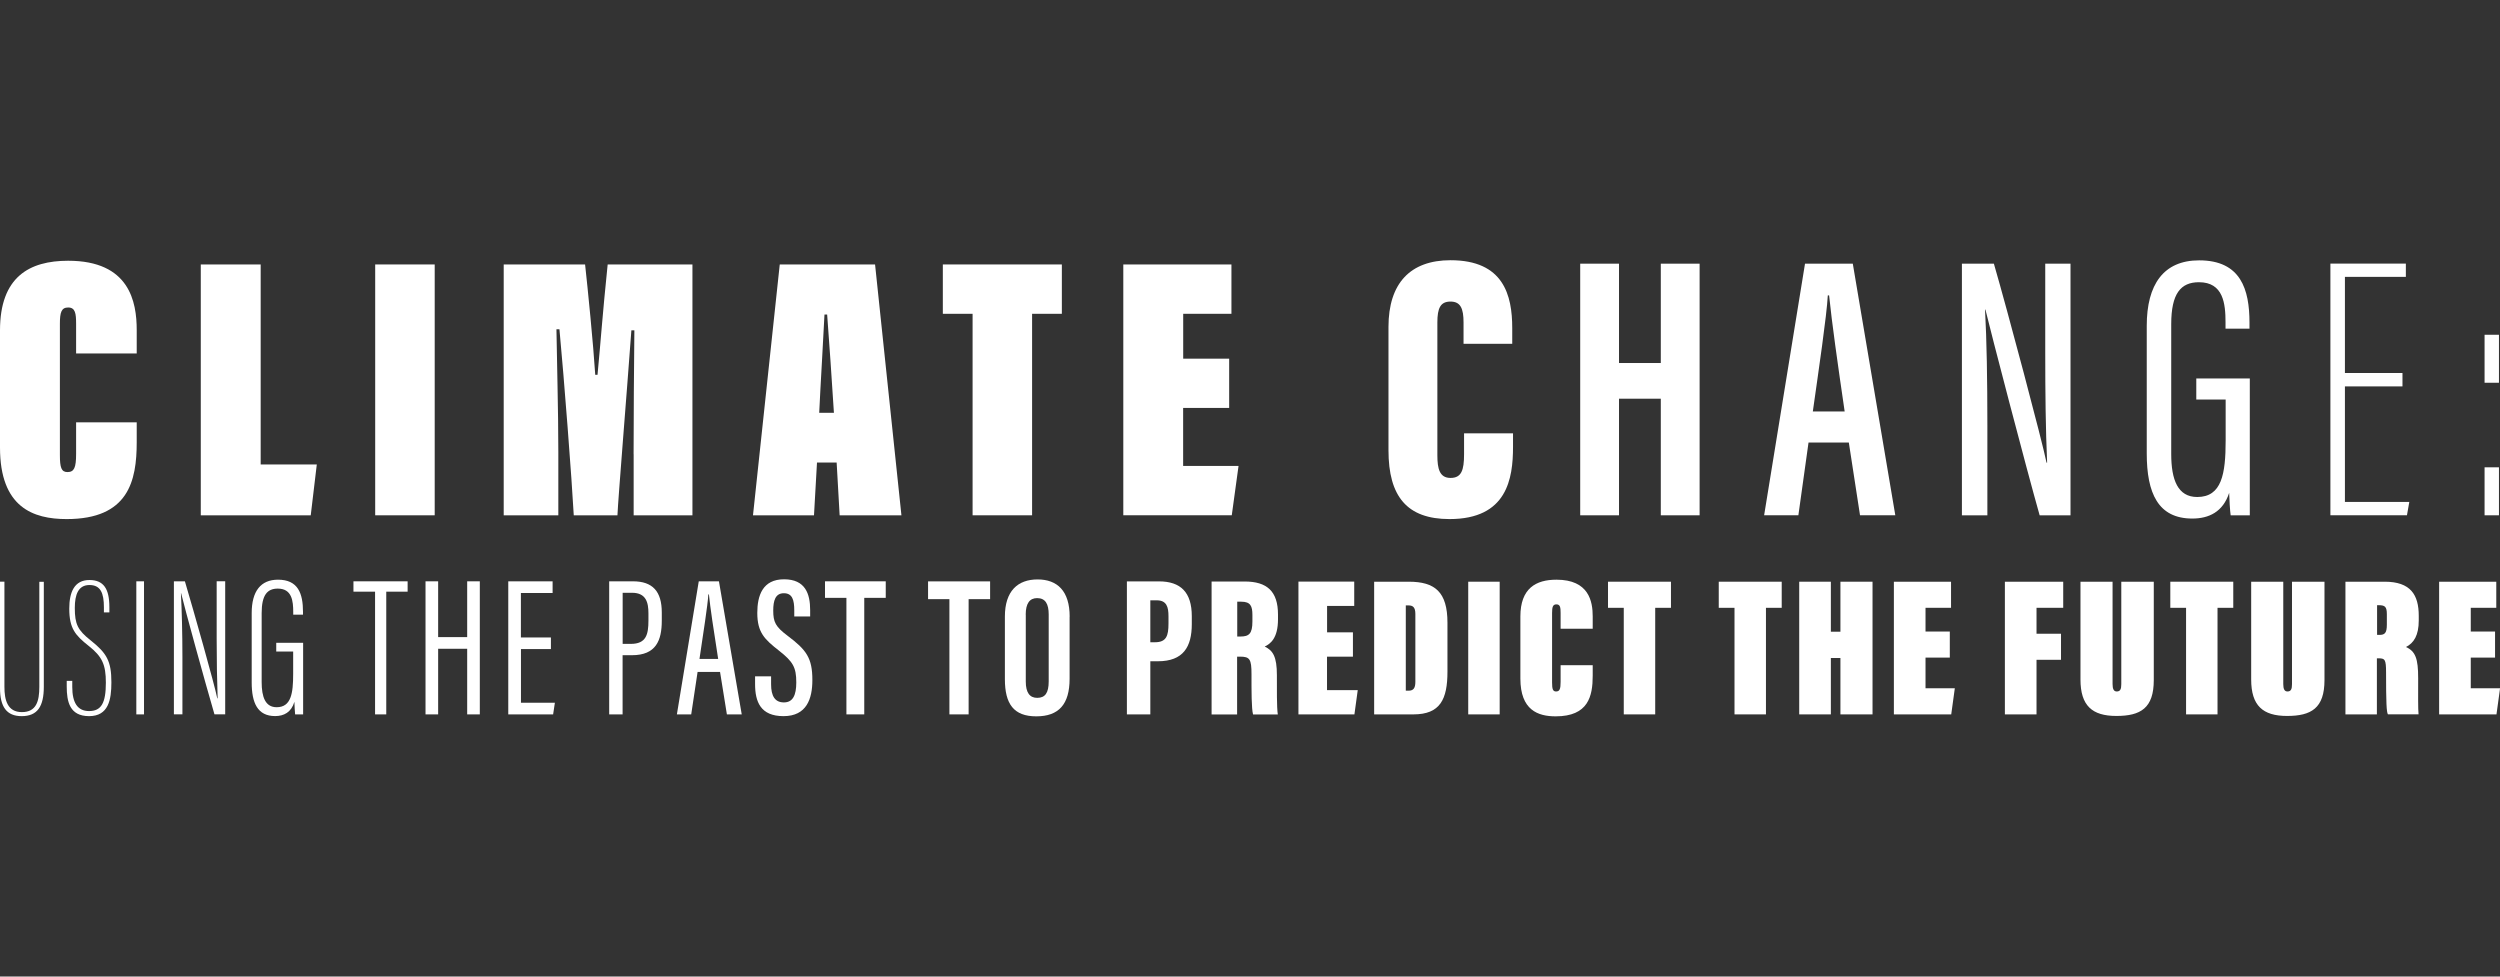 <?xml version="1.0" encoding="UTF-8"?>
<svg id="a" data-name="Layer 1" xmlns="http://www.w3.org/2000/svg" viewBox="0 0 384 150">
  <rect x="0" y="0" width="384" height="150" fill="#333333" stroke="none"/>
  <defs>
    <style>
      .b {
        fill: #fff;
      }
    </style>
  </defs>
  <path class="b" d="m21,64.86v3.07c0,5.96-1.27,11.8-10.76,11.8-5.15,0-10.24-1.79-10.24-10.99v-17.99c0-8.22,4.51-10.7,10.47-10.7,9.43,0,10.53,6.31,10.53,10.65v3.59h-9.31v-4.57c0-1.56-.12-2.49-1.22-2.49-1.04,0-1.27.75-1.27,2.49v20.19c0,1.91.23,2.6,1.16,2.6,1.04,0,1.33-.69,1.33-2.78v-4.86h9.31Z"/>
  <path class="b" d="m30.84,40.62h9.2v30.72h8.62l-.93,7.81h-16.89v-38.53Z"/>
  <path class="b" d="m66.77,40.62v38.53h-9.14v-38.53h9.14Z"/>
  <path class="b" d="m97.32,69.78c0-5.15.06-13.89.12-19.04h-.46c-.69,9.49-2.03,25.8-2.14,28.41h-6.71c-.29-5.44-1.5-21.18-2.2-28.58h-.46c.06,4.57.29,12.27.29,18.92v9.66h-8.39v-38.53h12.5c.4,3.59,1.27,12.32,1.56,16.95h.35c.52-5.44.75-9.08,1.56-16.95h13.02v38.53h-9.03v-9.37Z"/>
  <path class="b" d="m125.49,71.05l-.46,8.1h-9.37l4.11-38.53h14.64l4.05,38.53h-9.49l-.46-8.1h-3.01Zm2.6-7.64c-.17-2.95-.87-13.02-1.04-15.1h-.41c-.06,1.68-.64,11.34-.81,15.1h2.26Z"/>
  <path class="b" d="m149.39,48.2h-4.57v-7.58h18.28v7.58h-4.57v30.95h-9.14v-30.95Z"/>
  <path class="b" d="m188.79,62.66h-7.06v8.91h8.51l-1.04,7.58h-16.66v-38.53h16.61v7.58h-7.41v6.89h7.06v7.58Z"/>
  <path class="b" d="m232.4,66.55v2.09c0,4.87-.9,11.09-9.75,11.09-6.54,0-9.38-3.48-9.38-10.58v-18.93c0-6.71,3.35-10.25,9.53-10.25,8.15,0,9.48,5.37,9.48,10.42v2.42h-7.48v-3.29c0-2.12-.45-3.2-2-3.2s-2.02,1.01-2.02,3.2v20.42c0,2.06.34,3.47,2.02,3.47s2.08-1.18,2.08-3.64v-3.21h7.51Z"/>
  <path class="b" d="m242.72,40.5h5.96v15.26h6.42v-15.26h5.96v38.65h-5.96v-17.91h-6.42v17.91h-5.96v-38.65Z"/>
  <path class="b" d="m277.79,67.97l-1.56,11.18h-5.26l6.28-38.65h7.34l6.53,38.65h-5.42l-1.72-11.18h-6.18Zm5.55-4.77c-1.08-7.38-1.98-13.76-2.39-17.83h-.2c-.16,3.1-1.41,11.55-2.3,17.83h4.88Z"/>
  <path class="b" d="m301.35,79.15v-38.65h4.91c2.08,7.15,7.46,27.41,8.09,30.57h.09c-.23-5.2-.29-10.64-.29-16.94v-13.63h3.88v38.65h-4.74c-2.06-7.25-7.6-28.52-8.33-31.6h-.06c.26,4.65.36,10.83.36,17.8v13.8h-3.9Z"/>
  <path class="b" d="m345.57,79.15h-2.94c-.1-.62-.21-2.56-.23-3.45-.95,2.94-3.13,3.95-5.66,3.95-5.26,0-7-3.9-7-10v-19.61c0-6.34,2.58-10.05,8.05-10.05,6.41,0,7.73,4.48,7.73,9.57v.92h-3.68v-.97c0-2.86-.33-6.16-4.08-6.16-2.81,0-4.26,1.75-4.26,6.44v19.95c0,3.98,1.02,6.6,3.99,6.6,3.77,0,4.37-3.53,4.37-8.69v-6.28h-4.51v-3.24h8.22v21.01Z"/>
  <path class="b" d="m369.02,59.35h-8.84v17.75h9.89l-.36,2.04h-11.76v-38.65h11.59v2.04h-9.36v14.76h8.84v2.04Z"/>
  <path class="b" d="m381.63,58.79v-7.37h2.21v7.37h-2.21Zm0,20.36v-7.37h2.21v7.37h-2.21Z"/>
  <path class="b" d="m.68,89.34v16.16c0,2.01.46,3.88,2.68,3.88s2.68-1.67,2.68-3.9v-16.12h.69v16.12c0,3-.95,4.52-3.4,4.52-2.32,0-3.33-1.43-3.33-4.34v-16.32h.68Z"/>
  <path class="b" d="m11.1,104.56v.96c0,2.38.79,3.7,2.58,3.7,1.89,0,2.58-1.25,2.58-4.36,0-2.76-.55-4-2.64-5.65-2.07-1.64-2.98-2.69-2.98-5.73,0-2.49.76-4.41,3.13-4.39,2.13.02,3.03,1.32,3.03,4.17v.8h-.84v-.78c0-2.19-.51-3.42-2.22-3.42s-2.25,1.46-2.25,3.52c0,2.52.46,3.41,2.42,4.97,2.49,1.98,3.2,3.19,3.2,6.46,0,2.69-.45,5.19-3.43,5.19s-3.43-2.23-3.43-4.56v-.86h.84Z"/>
  <path class="b" d="m22.12,89.29v20.44h-1.18v-20.44h1.18Z"/>
  <path class="b" d="m26.71,109.73v-20.44h1.69c1.35,4.55,4.54,15.8,4.97,17.97h.06c-.1-2.95-.15-5.83-.15-9.14v-8.84h1.31v20.44h-1.65c-1.47-5.03-4.57-16.31-5.12-18.6h-.03c.13,2.45.23,6.14.23,9.84v8.76h-1.32Z"/>
  <path class="b" d="m46.55,109.73h-1.22c-.04-.32-.1-1.45-.11-1.93-.48,1.62-1.62,2.19-2.96,2.19-2.7,0-3.6-2.02-3.6-5.16v-10.66c0-3.36,1.39-5.13,4.04-5.13,3.06,0,3.84,2.08,3.84,4.95v.42h-1.5v-.4c0-1.67-.18-3.6-2.37-3.6-1.61,0-2.48.97-2.48,3.77v10.59c0,2.28.56,3.86,2.3,3.86,2.23,0,2.54-2.14,2.54-5.1v-3.45h-2.6v-1.34h4.13v10.99Z"/>
  <path class="b" d="m57.61,90.88h-3.32v-1.59h8.32v1.59h-3.28v18.85h-1.72v-18.85Z"/>
  <path class="b" d="m65.36,89.29h1.94v8.57h4.46v-8.57h1.94v20.44h-1.94v-10.08h-4.46v10.08h-1.94v-20.44Z"/>
  <path class="b" d="m84.63,99.7h-4.61v8.24h5.21l-.27,1.79h-6.89v-20.44h6.81v1.8h-4.87v6.82h4.61v1.79Z"/>
  <path class="b" d="m93.58,89.29h3.64c3.01,0,4.43,1.53,4.43,4.79v1.25c0,3.04-.88,5.31-4.58,5.31h-1.44v9.09h-2.06v-20.44Zm2.06,9.61h1.26c2.36,0,2.7-1.45,2.7-3.59v-1.11c0-1.67-.37-3.15-2.52-3.15h-1.44v7.85Z"/>
  <path class="b" d="m107.15,103.21l-.98,6.52h-2.2l3.36-20.44h3.1l3.5,20.44h-2.28l-1.05-6.52h-3.44Zm3.16-2c-.71-4.5-1.23-7.98-1.42-9.91h-.09c-.08,1.58-.81,6.18-1.36,9.91h2.87Z"/>
  <path class="b" d="m118.44,103.9v1.21c0,1.81.6,2.78,1.97,2.78s1.9-1.09,1.9-3.07c0-2.34-.51-3.19-2.67-4.89-2.19-1.72-3.32-2.77-3.32-5.79,0-2.62.79-5.17,4.13-5.16,3.25.01,3.99,2.23,3.99,4.72v.99h-2.44v-.92c0-1.62-.3-2.65-1.6-2.65s-1.63,1.13-1.63,2.66c0,1.77.35,2.48,2.2,3.87,2.9,2.18,3.81,3.41,3.81,6.81,0,2.88-.88,5.54-4.43,5.54s-4.37-2.23-4.37-4.93v-1.19h2.46Z"/>
  <path class="b" d="m130.01,91.83h-3.29v-2.54h9.33v2.54h-3.3v17.9h-2.74v-17.9Z"/>
  <path class="b" d="m145.84,92.03h-3.29v-2.73h9.53v2.73h-3.3v17.7h-2.95v-17.7Z"/>
  <path class="b" d="m164.29,94.72v9.54c0,3.92-1.66,5.77-5.12,5.77s-4.82-1.9-4.82-5.71v-9.62c0-3.91,1.97-5.7,5.02-5.7s4.93,1.79,4.93,5.72Zm-6.73-.31v10.28c0,1.7.61,2.5,1.75,2.5,1.22,0,1.77-.74,1.77-2.54v-10.26c0-1.62-.5-2.52-1.78-2.52-1.14,0-1.75.81-1.75,2.54Z"/>
  <path class="b" d="m173.09,89.3h4.93c3.33,0,5.04,1.68,5.04,5.35v1.21c0,3.5-1.31,5.71-5.21,5.71h-1.16v8.16h-3.6v-20.43Zm3.6,9.35h.72c1.74,0,2.07-.99,2.07-2.86v-1.13c0-1.4-.27-2.45-1.8-2.45h-.99v6.44Z"/>
  <path class="b" d="m190.02,100.86v8.88h-3.92v-20.42h5.09c3.42,0,5.11,1.5,5.11,5.07v.73c0,2.91-1.16,3.77-2.04,4.19,1.27.61,1.87,1.55,1.87,4.4,0,1.97-.03,4.95.14,6.03h-3.8c-.25-.92-.24-3.58-.24-6.19,0-2.3-.26-2.69-1.76-2.69h-.46Zm.01-3.09h.49c1.31,0,1.85-.41,1.85-2.31v-.99c0-1.37-.28-2.05-1.72-2.05h-.61v5.35Z"/>
  <path class="b" d="m207.8,100.86h-3.97v5.14h4.72l-.51,3.73h-8.6v-20.4h8.57v3.74h-4.17v4.06h3.97v3.73Z"/>
  <path class="b" d="m211.07,89.35h5.32c4.01,0,5.94,1.56,5.94,6.3v7.5c0,4.25-1.1,6.58-5.23,6.58h-6.03v-20.38Zm4.86,16.74h.43c.76,0,1.04-.43,1.04-1.35v-10.43c0-1.07-.4-1.32-1.07-1.32h-.4v13.1Z"/>
  <path class="b" d="m230.35,89.35v20.38h-4.83v-20.38h4.83Z"/>
  <path class="b" d="m244.64,102.17v1.62c0,3.15-.67,6.24-5.69,6.24-2.72,0-5.42-.95-5.42-5.81v-9.52c0-4.34,2.39-5.66,5.54-5.66,4.99,0,5.57,3.34,5.57,5.63v1.9h-4.93v-2.42c0-.83-.06-1.32-.64-1.32-.55,0-.67.4-.67,1.32v10.68c0,1.01.12,1.38.61,1.38.55,0,.7-.37.7-1.47v-2.57h4.93Z"/>
  <path class="b" d="m249.41,93.36h-2.42v-4.01h9.67v4.01h-2.42v16.37h-4.83v-16.37Z"/>
  <path class="b" d="m266.42,93.36h-2.42v-4.01h9.67v4.01h-2.42v16.37h-4.83v-16.37Z"/>
  <path class="b" d="m276.36,89.35h4.86v7.68h1.47v-7.68h4.93v20.38h-4.93v-8.66h-1.47v8.66h-4.86v-20.38Z"/>
  <path class="b" d="m299.49,101.01h-3.73v4.71h4.5l-.55,4.01h-8.81v-20.38h8.78v4.01h-3.92v3.64h3.73v4.01Z"/>
  <path class="b" d="m307.94,89.35h8.97v4.01h-4.1v3.98h3.76v4.01h-3.76v8.38h-4.86v-20.38Z"/>
  <path class="b" d="m324.49,89.35v15.73c0,.73.18,1.13.64,1.13.55,0,.7-.37.7-1.13v-15.73h4.99v15.11c0,4.31-2.02,5.51-5.75,5.51s-5.51-1.59-5.51-5.6v-15.02h4.93Z"/>
  <path class="b" d="m335.78,93.36h-2.42v-4.01h9.67v4.01h-2.42v16.37h-4.83v-16.37Z"/>
  <path class="b" d="m350.71,89.35v15.73c0,.73.18,1.13.64,1.13.55,0,.7-.37.7-1.13v-15.73h4.99v15.11c0,4.31-2.02,5.51-5.75,5.51s-5.51-1.59-5.51-5.6v-15.02h4.93Z"/>
  <path class="b" d="m365.09,101.13v8.6h-4.83v-20.38h6.03c3.98,0,5.23,2.02,5.23,5.23v.73c0,2.29-.76,3.46-1.96,4.07,1.47.67,1.87,1.81,1.87,4.77,0,2.45-.03,4.77.06,5.57h-4.71c-.21-.37-.28-1.77-.28-6.43,0-2.02-.18-2.17-1.16-2.17h-.24Zm.03-3.61h.37c.8,0,1.13-.28,1.13-1.56v-1.62c0-1.13-.28-1.38-1.22-1.38h-.28v4.56Z"/>
  <path class="b" d="m383.24,101.01h-3.73v4.71h4.5l-.55,4.01h-8.81v-20.38h8.78v4.01h-3.92v3.64h3.73v4.01Z"/>
</svg>